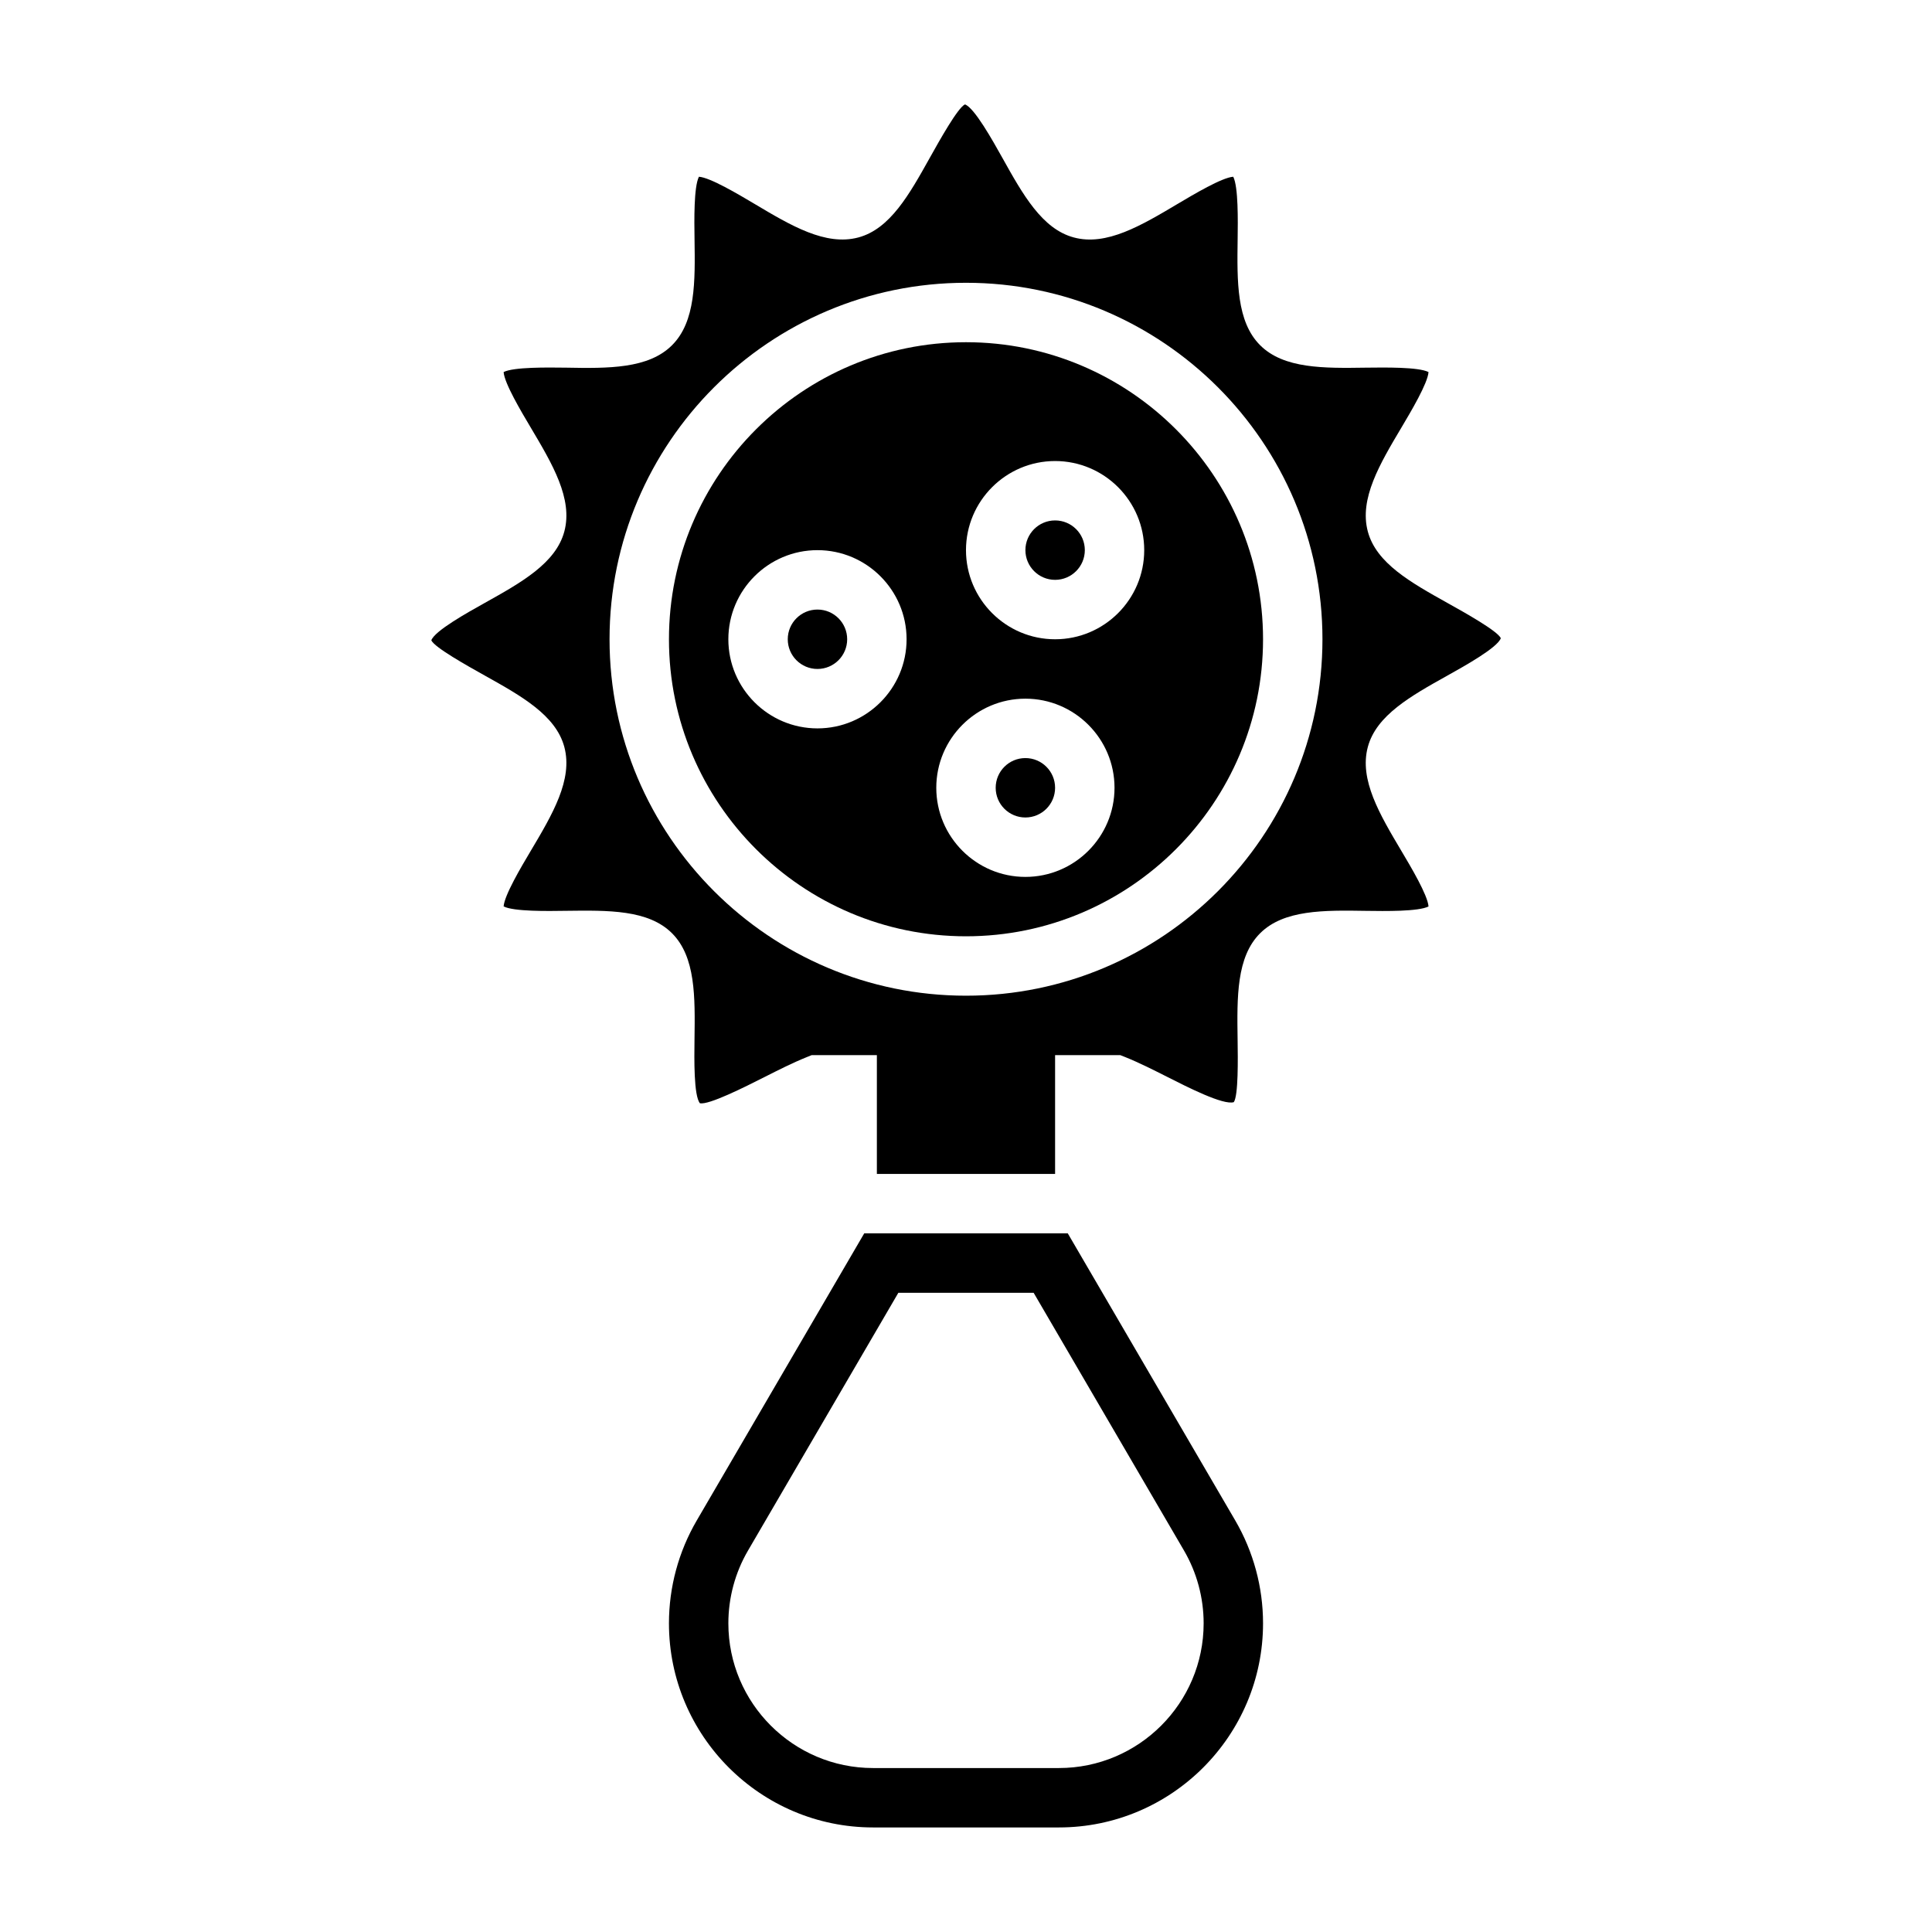 <?xml version="1.0" encoding="UTF-8"?>
<!-- Uploaded to: ICON Repo, www.iconrepo.com, Generator: ICON Repo Mixer Tools -->
<svg fill="#000000" width="800px" height="800px" version="1.1" viewBox="144 144 512 512" xmlns="http://www.w3.org/2000/svg">
 <g>
  <path d="m426.97 470.85h-53.938l-44.383 76.09c-4.82 8.258-7.371 17.68-7.371 27.254 0 29.828 24.27 54.098 54.098 54.098h49.246c29.828 0 54.098-24.27 54.098-54.098 0-9.574-2.551-18.996-7.367-27.254zm-2.348 141.7h-49.246c-21.145 0-38.352-17.207-38.352-38.352 0-6.785 1.801-13.469 5.227-19.316l39.824-68.285h35.848l39.832 68.281c3.418 5.852 5.223 12.535 5.223 19.32 0 21.145-17.211 38.352-38.355 38.352z"/>
  <path d="m423.61 352.77c0 4.348-3.523 7.871-7.871 7.871-4.348 0-7.871-3.523-7.871-7.871s3.523-7.871 7.871-7.871c4.348 0 7.871 3.523 7.871 7.871"/>
  <path d="m368.51 313.41c0 4.348-3.527 7.871-7.875 7.871-4.348 0-7.871-3.523-7.871-7.871s3.523-7.871 7.871-7.871c4.348 0 7.875 3.523 7.875 7.871"/>
  <path d="m527.55 303.77c-9.676-5.406-18.82-10.508-21.066-18.918-2.312-8.668 3.148-17.863 8.941-27.598 2.465-4.148 6.941-11.676 7.148-14.656-2.676-1.363-11.617-1.219-16.531-1.164-11.203 0.164-21.836 0.316-28.102-5.953-6.266-6.266-6.109-16.879-5.953-28.102 0.07-4.922 0.195-13.855-1.164-16.539-2.977 0.203-10.508 4.684-14.656 7.148-9.73 5.785-18.949 11.281-27.598 8.941-8.406-2.25-13.516-11.391-18.918-21.074-2.598-4.644-7.422-13.289-9.926-14.184-1.914 0.891-6.738 9.539-9.336 14.184-5.406 9.676-10.508 18.82-18.91 21.074-8.707 2.32-17.879-3.148-27.598-8.941-4.148-2.465-11.684-6.949-14.656-7.148-1.371 2.684-1.242 11.609-1.164 16.539 0.164 11.234 0.316 21.836-5.953 28.102-6.258 6.266-16.887 6.164-28.102 5.953-4.914-0.055-13.848-0.195-16.539 1.164 0.203 2.984 4.684 10.508 7.148 14.648 5.785 9.738 11.258 18.934 8.941 27.605-2.25 8.406-11.391 13.516-21.066 18.918-4.644 2.59-13.297 7.414-14.184 9.926 0.891 1.922 9.539 6.746 14.184 9.344 9.676 5.406 18.82 10.508 21.066 18.918 2.312 8.668-3.148 17.863-8.941 27.598-2.465 4.148-6.941 11.676-7.148 14.656 2.684 1.371 11.629 1.242 16.531 1.164 11.227-0.141 21.836-0.316 28.102 5.953 6.266 6.266 6.109 16.879 5.953 28.102-0.07 5.203-0.211 14.895 1.426 16.934 2.281 0.551 11.895-4.289 17.059-6.902 3.723-1.883 7.574-3.832 11.219-5.297l1.359-0.551h17.266v31.488h47.23v-31.488h17.262l1.41 0.559c3.644 1.465 7.496 3.418 11.219 5.297 5.156 2.613 14.703 7.477 17.469 6.613 1.219-1.746 1.086-11.438 1.008-16.641-0.164-11.234-0.316-21.836 5.953-28.102 6.266-6.266 16.902-6.133 28.102-5.953 4.922 0.07 13.863 0.203 16.539-1.164-0.203-2.984-4.684-10.508-7.148-14.648-5.785-9.738-11.258-18.934-8.941-27.605 2.25-8.406 11.391-13.516 21.066-18.918 4.644-2.59 13.297-7.414 14.184-9.926-0.891-1.93-9.539-6.766-14.184-9.355zm-127.55 104.1c-52.09 0-94.465-42.375-94.465-94.465s42.375-94.465 94.465-94.465 94.465 42.375 94.465 94.465c-0.004 52.09-42.379 94.465-94.465 94.465z"/>
  <path d="m400 234.69c-43.406 0-78.719 35.312-78.719 78.719s35.312 78.719 78.719 78.719 78.719-35.312 78.719-78.719-35.312-78.719-78.719-78.719zm-39.363 102.34c-13.02 0-23.617-10.598-23.617-23.617s10.598-23.617 23.617-23.617 23.617 10.598 23.617 23.617-10.594 23.617-23.617 23.617zm55.105 39.359c-13.02 0-23.617-10.598-23.617-23.617s10.598-23.617 23.617-23.617c13.02 0 23.617 10.598 23.617 23.617s-10.598 23.617-23.617 23.617zm7.871-62.977c-13.02 0-23.617-10.598-23.617-23.617 0-13.02 10.598-23.617 23.617-23.617s23.617 10.598 23.617 23.617c0 13.02-10.594 23.617-23.617 23.617z"/>
  <path d="m431.49 289.79c0 4.348-3.527 7.875-7.875 7.875-4.348 0-7.871-3.527-7.871-7.875 0-4.348 3.523-7.871 7.871-7.871 4.348 0 7.875 3.523 7.875 7.871"/>
 </g>
</svg>
